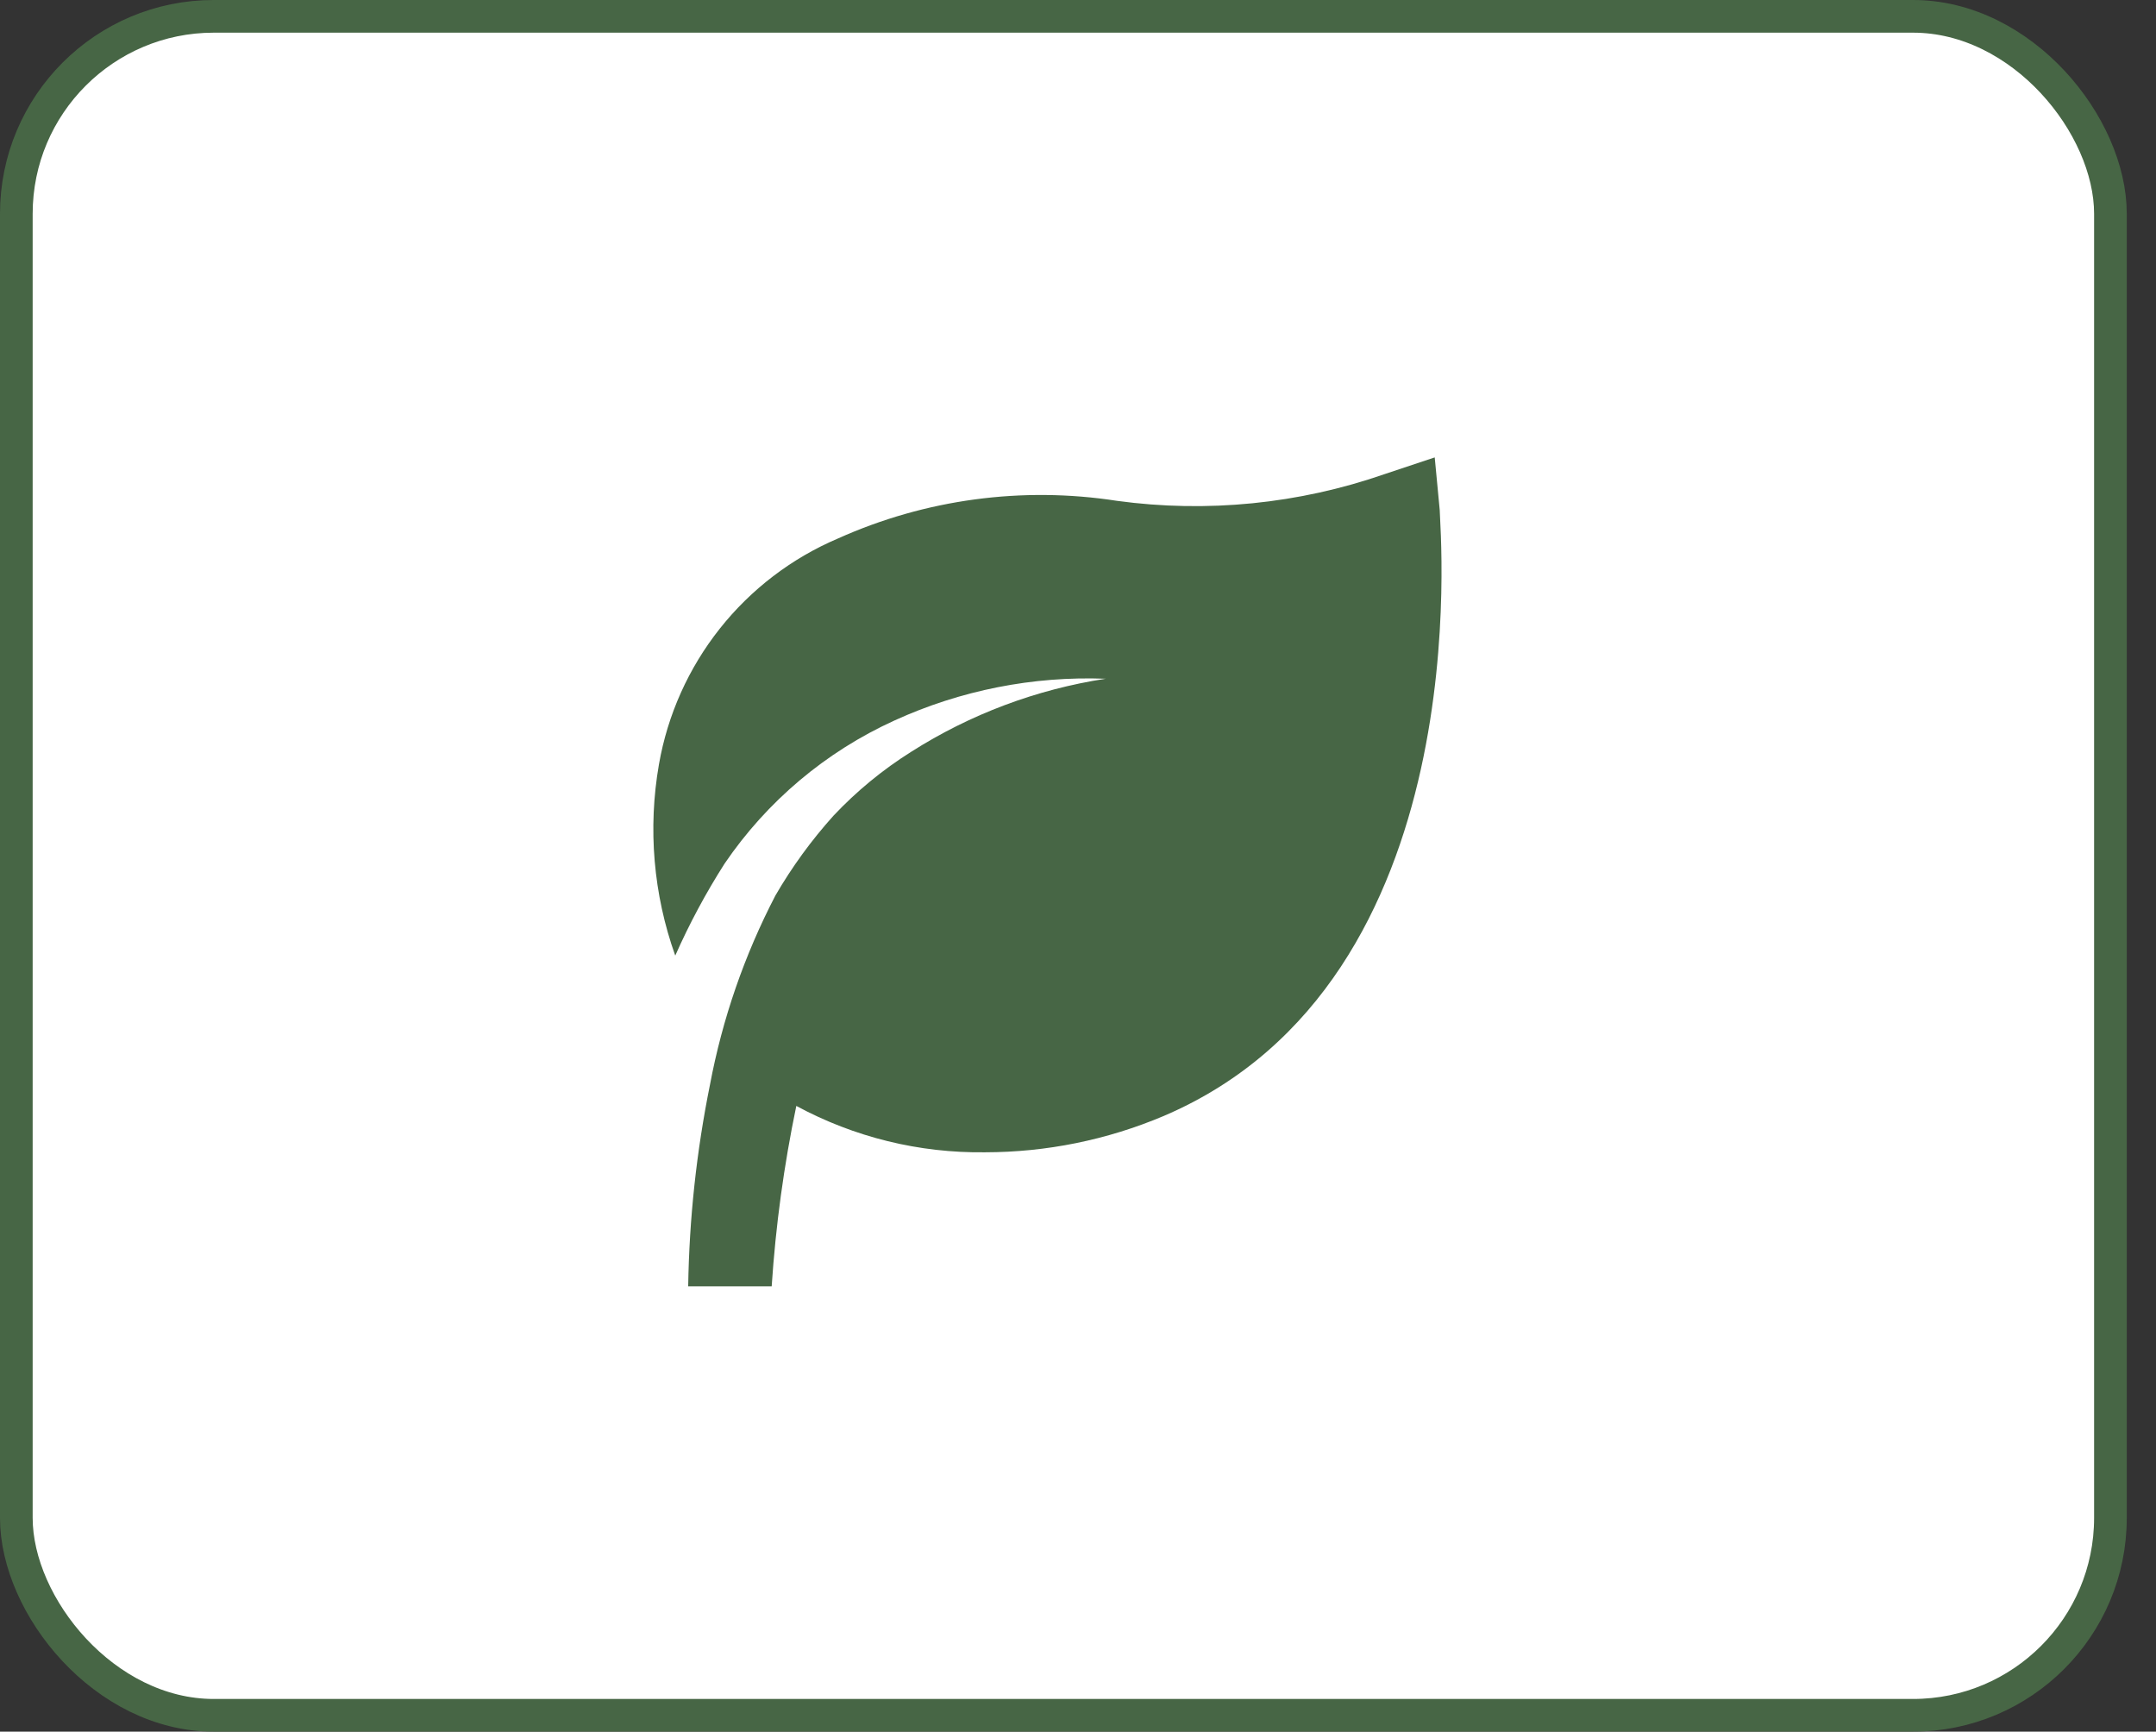 <?xml version="1.0" encoding="UTF-8"?>
<svg xmlns="http://www.w3.org/2000/svg" width="66" height="53" viewBox="0 0 66 53" fill="none">
  <rect x="0" y="0" width="66" height="53" fill="#333333" stroke="none"/>
  <rect x="0.5" y="0.5" width="64.105" height="52" rx="6.043" fill="white" stroke="#476645"></rect>
  <path d="M44.073 15.61L43.92 14L42.386 14.511C39.758 15.425 36.95 15.705 34.193 15.329C31.296 14.88 28.33 15.279 25.655 16.48C24.237 17.083 22.993 18.032 22.035 19.24C21.077 20.448 20.437 21.876 20.172 23.394C19.829 25.356 20.001 27.373 20.671 29.248C21.102 28.274 21.606 27.334 22.179 26.436C23.478 24.525 25.277 23.009 27.381 22.052C29.407 21.127 31.622 20.689 33.848 20.774C31.729 21.099 29.701 21.86 27.892 23.011C27.02 23.559 26.221 24.216 25.515 24.966C24.84 25.716 24.244 26.535 23.738 27.407C22.788 29.233 22.112 31.188 21.732 33.21C21.322 35.239 21.099 37.301 21.067 39.371H23.623C23.745 37.515 23.997 35.67 24.377 33.849C26.151 34.807 28.139 35.295 30.154 35.268C32.034 35.267 33.894 34.889 35.625 34.156C45.351 30.002 44.073 16.186 44.073 15.61Z" fill="#476645"></path>
</svg>
